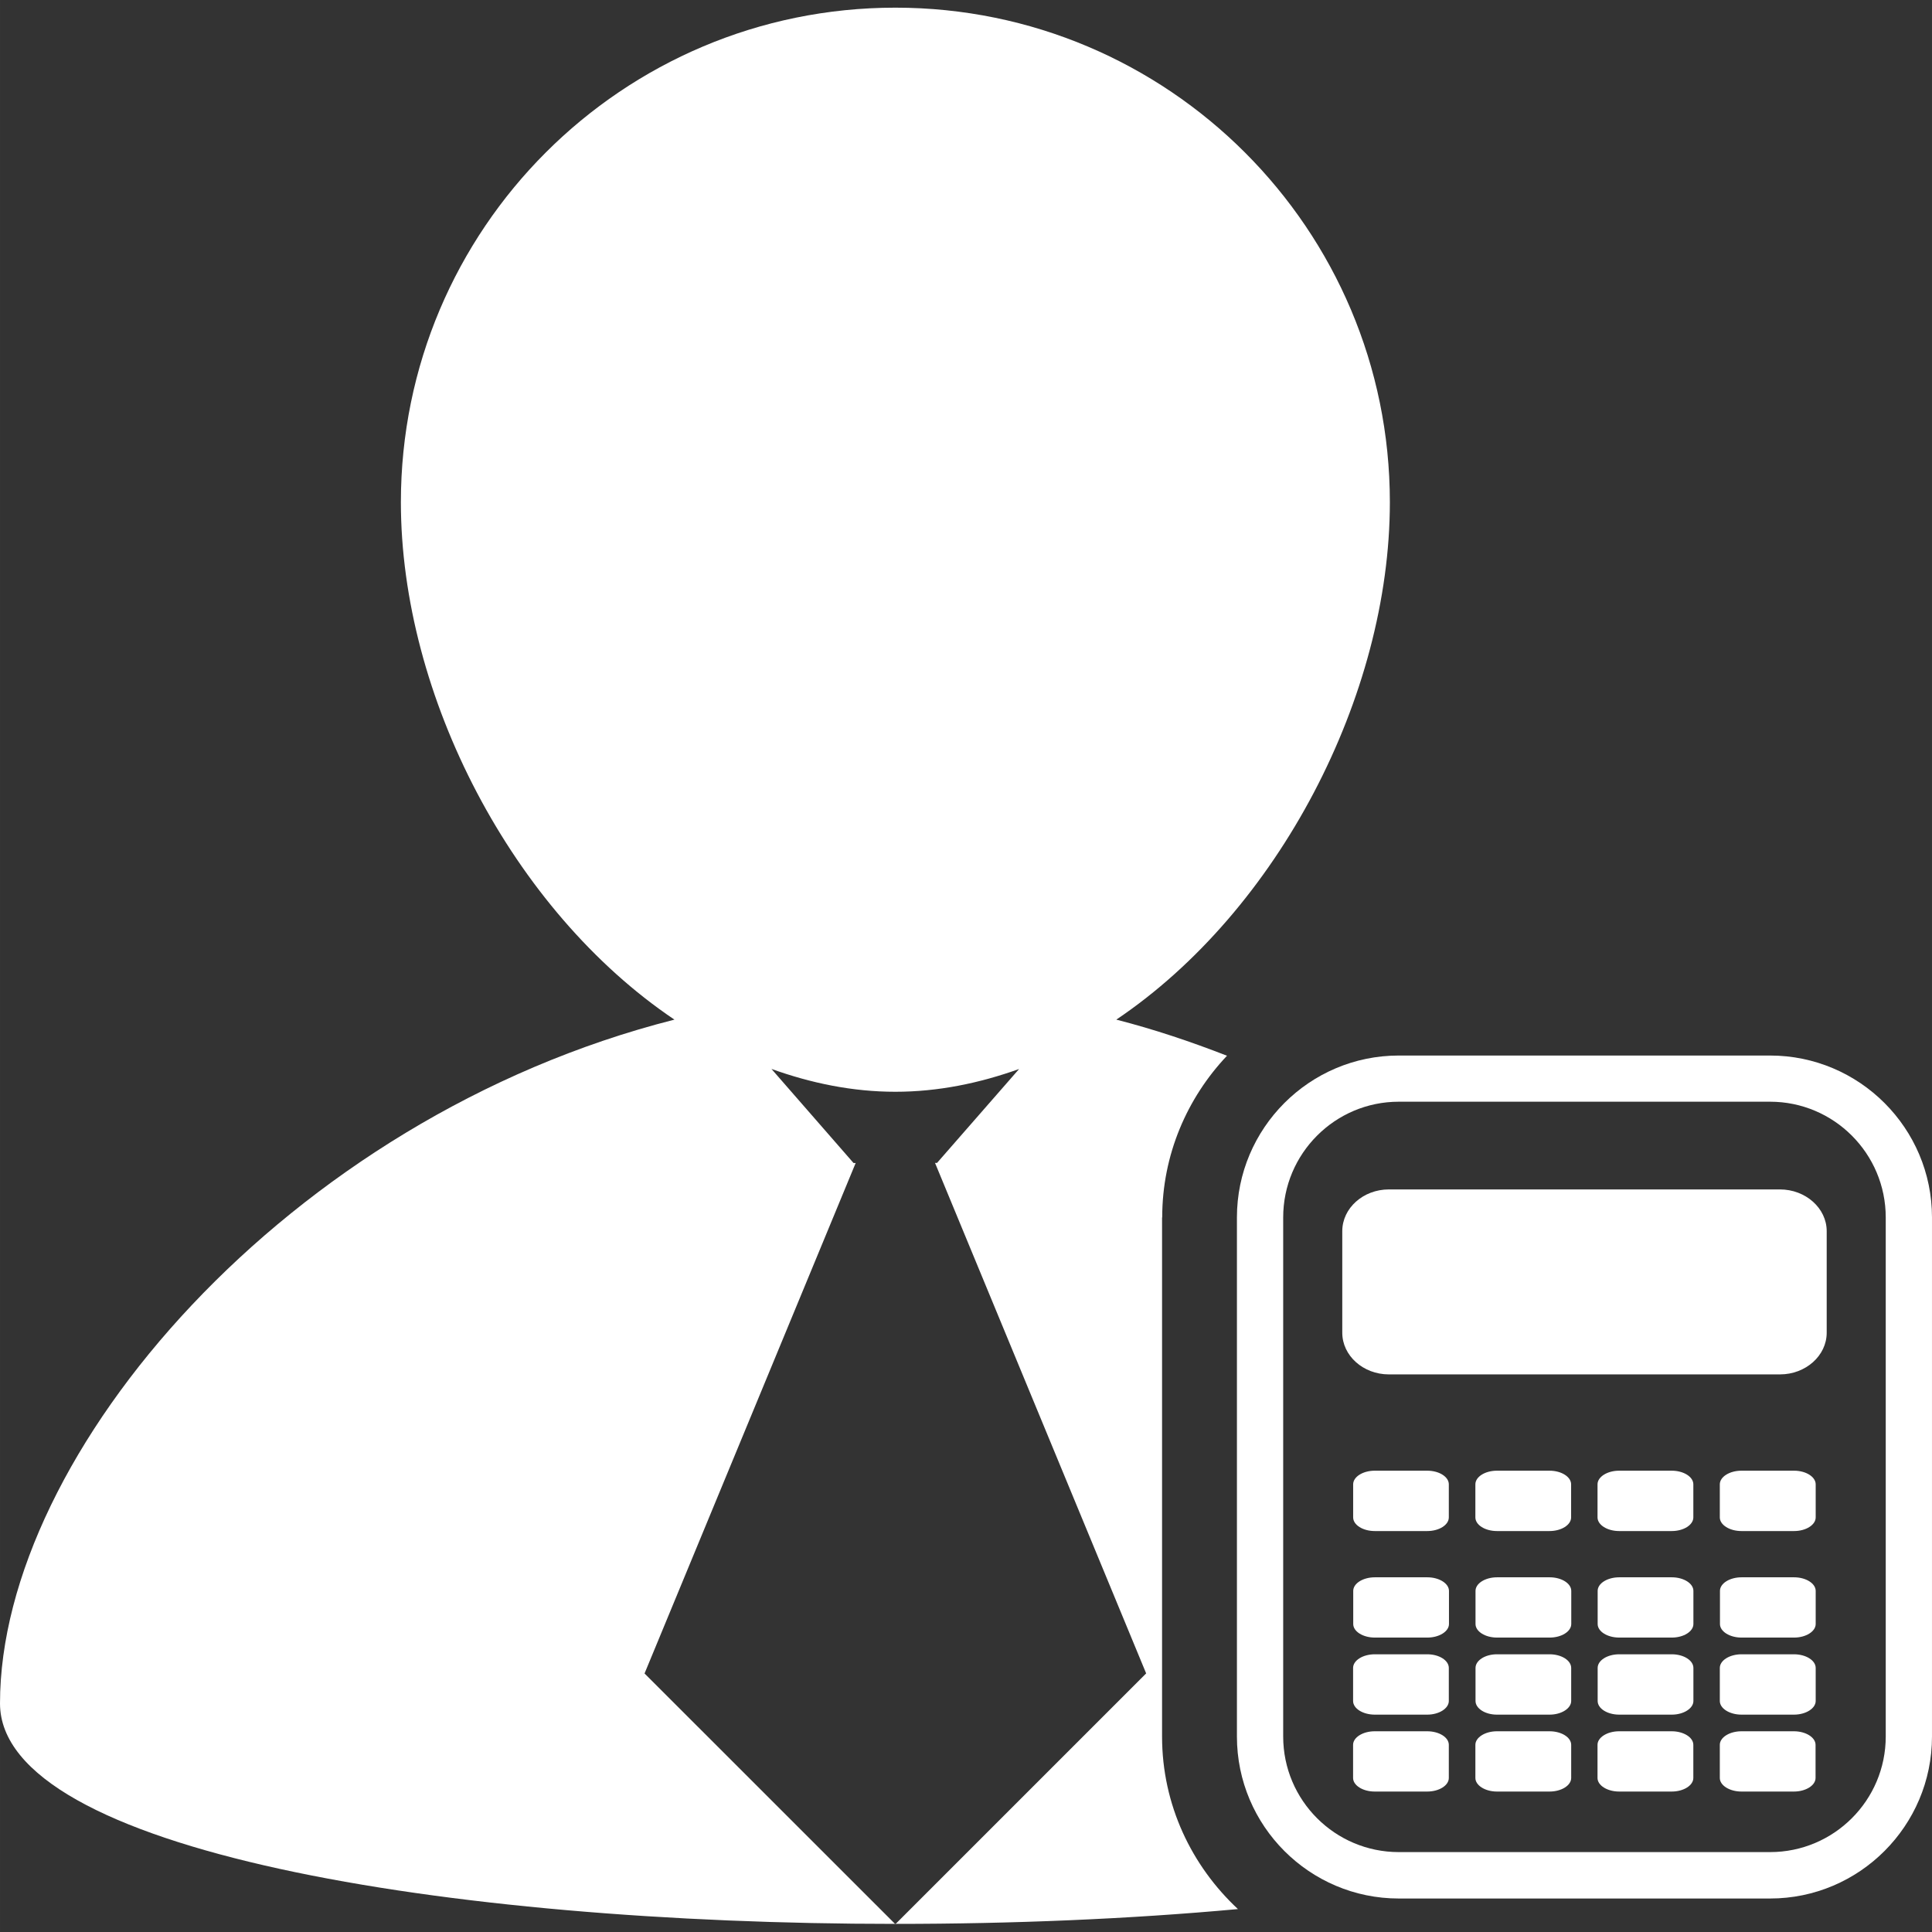 <!DOCTYPE svg PUBLIC "-//W3C//DTD SVG 1.1//EN" "http://www.w3.org/Graphics/SVG/1.1/DTD/svg11.dtd">
<!-- Uploaded to: SVG Repo, www.svgrepo.com, Transformed by: SVG Repo Mixer Tools -->
<svg fill="#ffffff" version="1.1" id="Capa_1" xmlns="http://www.w3.org/2000/svg" xmlns:xlink="http://www.w3.org/1999/xlink" width="800px" height="800px" viewBox="0 0 161.228 161.229" xml:space="preserve">
<rect x="0" y="0" width="161.228" height="161.229" fill="#333333" stroke="none"/>
<g id="SVGRepo_bgCarrier" stroke-width="0"/>
<g id="SVGRepo_tracerCarrier" stroke-linecap="round" stroke-linejoin="round"/>
<g id="SVGRepo_iconCarrier"> <g> <g> <polygon points="74.72,160.589 74.75,160.553 74.687,160.553 "/> <path d="M96.988,101.598c0-5.225,2.07-9.962,5.407-13.494c-3.002-1.169-6.071-2.204-9.237-3.014 c13.518-9.098,22.828-27.03,22.828-43.178c0-22.789-18.486-41.272-41.266-41.272c-22.786,0-41.266,18.478-41.266,41.272 c0,16.148,9.311,34.081,22.828,43.178C23.958,93.292,0,121.356,0,142.151c0,12.288,37.338,18.401,74.692,18.401l-20.904-20.898 l17.619-42.6h-0.179l-6.848-7.849c3.312,1.188,6.759,1.905,10.339,1.905c3.578,0,7.021-0.718,10.325-1.899l-6.848,7.837h-0.167 l17.619,42.6l-20.904,20.904c9.74,0,19.486-0.402,28.564-1.236c-3.866-3.604-6.332-8.701-6.332-14.4v-43.318H96.988z"/> <path d="M147.716,88.086h-30.987c-7.447,0-13.506,6.064-13.506,13.512v43.318c0,7.453,6.059,13.518,13.506,13.518h30.987 c7.447,0,13.512-6.064,13.512-13.518v-43.318C161.228,94.145,155.164,88.086,147.716,88.086z M157.368,144.916 c0,5.321-4.323,9.645-9.651,9.645h-30.987c-5.322,0-9.646-4.323-9.646-9.645v-43.318c0-5.328,4.323-9.658,9.646-9.658h30.987 c5.328,0,9.651,4.33,9.651,9.658V144.916z"/> <path d="M119.116,131.629h-4.384c-0.993,0-1.803,0.512-1.803,1.133v2.765c0,0.621,0.81,1.132,1.803,1.132h4.384 c0.986,0,1.803-0.511,1.803-1.132v-2.765C120.918,132.141,120.102,131.629,119.116,131.629z"/> <path d="M148.544,99.26h-32.644c-2.138,0-3.885,1.564-3.885,3.482v8.477c0,1.912,1.747,3.477,3.885,3.477h32.644 c2.144,0,3.897-1.564,3.897-3.477v-8.477C152.442,100.83,150.682,99.26,148.544,99.26z"/> <path d="M129.322,131.629h-4.391c-0.992,0-1.797,0.512-1.797,1.133v2.765c0,0.621,0.805,1.132,1.797,1.132h4.391 c0.992,0,1.802-0.511,1.802-1.132v-2.765C131.124,132.141,130.314,131.629,129.322,131.629z"/> <path d="M139.514,131.629h-4.384c-0.999,0-1.803,0.512-1.803,1.133v2.765c0,0.621,0.804,1.132,1.803,1.132h4.384 c0.993,0,1.803-0.511,1.803-1.132v-2.765C141.317,132.141,140.507,131.629,139.514,131.629z"/> <path d="M149.72,131.629h-4.385c-0.992,0-1.802,0.512-1.802,1.133v2.765c0,0.621,0.81,1.132,1.802,1.132h4.385 c0.986,0,1.802-0.511,1.802-1.132v-2.765C151.522,132.141,150.707,131.629,149.72,131.629z"/> <path d="M114.726,127.769h4.378c0.998,0,1.802-0.512,1.802-1.139v-2.759c0-0.627-0.804-1.139-1.802-1.139h-4.378 c-0.993,0-1.803,0.512-1.803,1.139v2.759C112.923,127.257,113.733,127.769,114.726,127.769z"/> <path d="M124.925,127.769h4.384c0.992,0,1.803-0.512,1.803-1.139v-2.759c0-0.627-0.811-1.139-1.803-1.139h-4.384 c-0.999,0-1.803,0.512-1.803,1.139v2.759C123.123,127.257,123.926,127.769,124.925,127.769z"/> <path d="M135.119,127.769h4.39c0.993,0,1.803-0.512,1.803-1.139v-2.759c0-0.627-0.81-1.139-1.803-1.139h-4.39 c-0.987,0-1.803,0.512-1.803,1.139v2.759C133.316,127.257,134.131,127.769,135.119,127.769z"/> <path d="M145.324,127.769h4.396c0.986,0,1.802-0.512,1.802-1.139v-2.759c0-0.627-0.815-1.139-1.802-1.139h-4.396 c-0.986,0-1.803,0.512-1.803,1.139v2.759C143.521,127.257,144.337,127.769,145.324,127.769z"/> <path d="M119.104,138.053h-4.372c-0.999,0-1.814,0.512-1.814,1.139v2.759c0,0.627,0.815,1.139,1.814,1.139h4.372 c0.998,0,1.802-0.523,1.802-1.139v-2.759C120.906,138.564,120.102,138.053,119.104,138.053z"/> <path d="M129.315,138.053h-4.396c-0.979,0-1.784,0.512-1.784,1.139v2.759c0,0.627,0.805,1.139,1.784,1.139h4.396 c0.993,0,1.803-0.523,1.803-1.139v-2.759C131.118,138.564,130.308,138.053,129.315,138.053z"/> <path d="M139.514,138.053h-4.384c-0.999,0-1.803,0.512-1.803,1.139v2.759c0,0.627,0.804,1.139,1.803,1.139h4.384 c0.993,0,1.803-0.523,1.803-1.139v-2.759C141.317,138.564,140.507,138.053,139.514,138.053z"/> <path d="M149.708,138.053h-4.372c-0.998,0-1.814,0.512-1.814,1.139v2.759c0,0.627,0.816,1.139,1.814,1.139h4.372 c0.999,0,1.814-0.523,1.814-1.139v-2.759C151.522,138.564,150.707,138.053,149.708,138.053z"/> <path d="M119.104,144.478h-4.385c-0.986,0-1.802,0.511-1.802,1.132v2.765c0,0.621,0.815,1.133,1.802,1.133h4.385 c0.998,0,1.802-0.512,1.802-1.133v-2.765C120.906,144.988,120.102,144.478,119.104,144.478z"/> <path d="M129.315,144.478h-4.396c-0.979,0-1.796,0.511-1.796,1.132v2.765c0,0.621,0.816,1.133,1.796,1.133h4.396 c0.993,0,1.803-0.512,1.803-1.133v-2.765C131.118,144.988,130.308,144.478,129.315,144.478z"/> <path d="M139.508,144.478h-4.39c-0.987,0-1.803,0.511-1.803,1.132v2.765c0,0.621,0.815,1.133,1.803,1.133h4.39 c0.993,0,1.803-0.512,1.803-1.133v-2.765C141.311,144.988,140.501,144.478,139.508,144.478z"/> <path d="M149.708,144.478h-4.384c-0.986,0-1.803,0.511-1.803,1.132v2.765c0,0.621,0.816,1.133,1.803,1.133h4.384 c0.986,0,1.803-0.512,1.803-1.133v-2.765C151.51,144.988,150.694,144.478,149.708,144.478z"/> </g> </g> </g>
</svg>